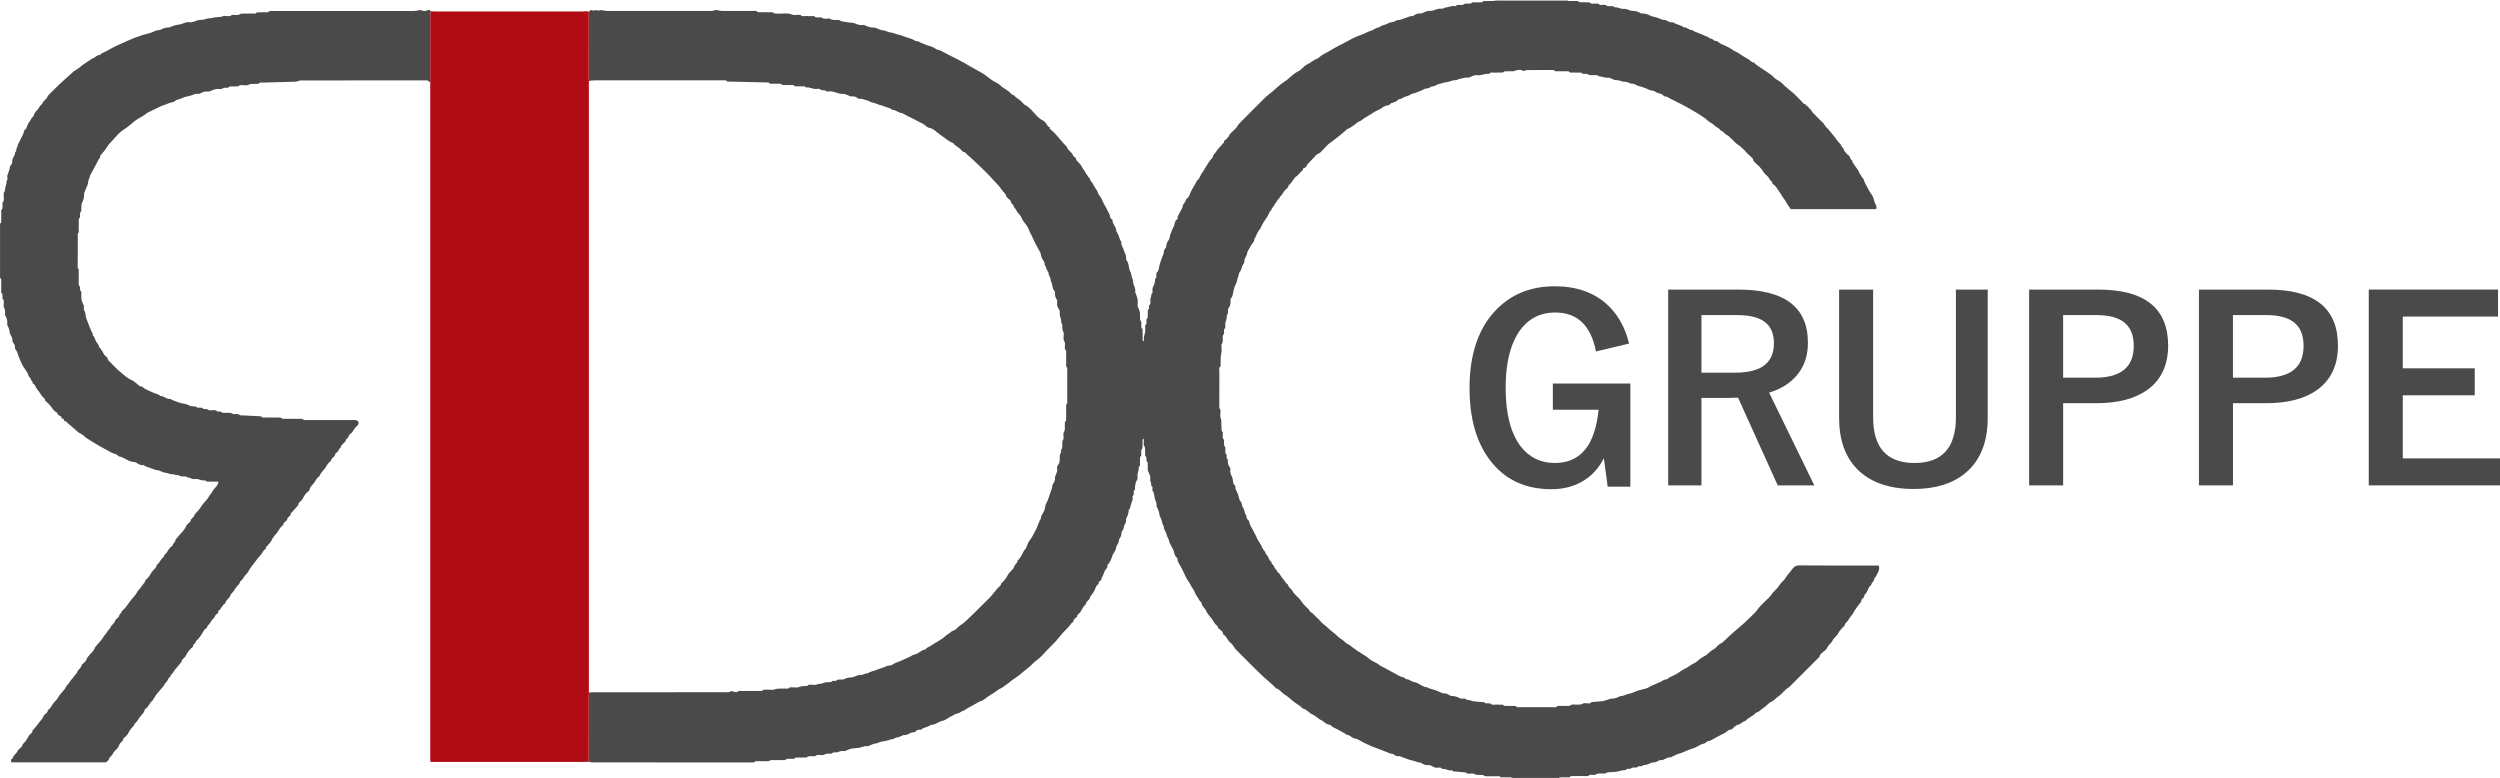 <svg xmlns="http://www.w3.org/2000/svg" viewBox="0 0 1862.31 579.6"><defs><style>      .cls-1 {        fill: #4a4a4a;      }      .cls-2 {        fill: #c2c2c2;      }      .cls-3 {        fill: #b10b15;      }    </style></defs><g id="Ebene_1_xA0_Bild"><g><path class="cls-1" d="M1117.65,579c-.14-.94-.87-.75-1.48-.75-2.72,0-5.44.02-8.16-.01-.99-.01-2.05.3-2.86-.73-.21-.27-.89-.17-1.36-.22-1.91-.19-3.86.41-5.73-.84-.78-.52-2.18-.09-3.3-.13-.92-.03-1.93.26-2.63-.71-.11-.15-.42-.2-.65-.22-2.35-.23-4.7-.44-7.05-.66-.9-.08-1.95.32-2.56-.77-.06-.1-.3-.18-.43-.15-2.26.56-4.16-1.11-6.35-1.01-.31.01-.79.04-.91-.13-.8-1.15-2.01-.95-3.03-.77-1.77.3-3.24-.48-4.55-1.27-.82-.49-1.53-.77-2.37-.68-2.03.23-3.78-.38-5.4-1.54-.25-.18-.57-.38-.84-.37-2.24.11-4.1-1.3-6.15-1.58-2.2-.3-4-1.38-5.98-1.95-1.55-.45-3.01-1.55-4.87-1.23-.75.13-1.82-.49-2.46-1.08-.75-.69-1.53-.64-2.38-.79-.87-.15-1.69-.6-2.53-.92-2.84-1.1-5.65-2.26-8.51-3.28-4.32-1.54-8.43-3.5-12.43-5.76-1.04-.59-2.21-1.22-3.63-1.36-1.24-.12-2.37-1.31-3.57-2-.38-.22-.83-.56-1.21-.52-.91.08-1.37-.54-2.02-.94-1.71-1.05-3.55-1.91-5.27-2.95-1.88-1.14-4.15-1.63-5.67-3.37-.15-.17-.37-.37-.56-.38-2.42-.11-3.98-1.75-5.74-3.09-.53-.4-1.27-.5-1.82-.87-1.94-1.3-3.69-3-5.79-3.92-2.48-1.08-3.96-3.62-6.69-4.19-.15-.03-.36-.05-.44-.15-1.91-2.41-4.85-3.47-7.08-5.44-2.06-1.82-4.21-3.65-6.47-5.04-2.16-1.33-3.45-3.76-6.05-4.45-.56-.15-.9-1.04-1.42-1.5-2.64-2.35-5.34-4.64-7.96-7.02-1.95-1.77-3.85-3.61-5.71-5.46-4.98-4.94-9.94-9.89-14.87-14.88-1.49-1.5-2.12-3.7-3.93-4.98-2.07-1.46-2.67-4.14-4.66-5.7-.53-.42-1.3-.73-1.24-1.96.04-.78-1.42-1.67-2.28-2.43-.64-.57-1.46-.91-1.4-2.01.02-.28-.41-.66-.72-.86-1.77-1.16-2.49-3.2-3.63-4.79-1.53-2.11-3.53-4.03-4.53-6.39-.89-2.11-3.26-3.32-3.27-5.84,0-.06-.06-.15-.12-.19-1.66-1.13-2.12-3.13-3.34-4.61-1.16-1.4-1.53-3.43-2.55-4.99-.62-.94-1.37-1.75-1.83-2.84-1.01-2.36-2.87-4.24-3.92-6.6-1.04-2.34-2.14-4.66-3.31-6.94-.81-1.58-1.8-3.08-2.63-4.65-.2-.39-.05-.94-.15-1.4-.09-.42-.16-.99-.46-1.21-1.49-1.13-1.83-2.69-2.19-4.42-.29-1.42-1.25-2.7-1.89-4.05-.63-1.35-1.55-2.67-1.76-4.09-.26-1.75-1.6-3.07-1.79-4.54-.31-2.34-2.47-3.94-2.13-6.39-1.59-1.93-1.25-4.58-2.59-6.67-.77-1.2-.69-2.92-1.16-4.36-.41-1.26-1.05-2.44-1.59-3.65-.06-.14-.24-.3-.21-.41.52-2.04-.71-3.8-1.19-5.59-.49-1.84-.24-3.97-1.61-5.6-.25-.3-.11-.92-.15-1.39-.07-.8.47-1.8-.72-2.26-.1-.04-.21-.27-.19-.39.29-1.78-1.06-3.29-.72-5.13.36-1.97-.9-3.61-1.52-5.38-.17-.5-.33-1.03-.35-1.55-.05-1.2,0-2.4-.03-3.6-.02-.83.26-1.72-.68-2.37-.27-.19-.23-.88-.27-1.34-.08-.91.23-1.88-.76-2.59-.26-.19-.16-.89-.21-1.36-.25-2.21.59-4.52-.88-6.64-.41-.6-.07-1.72-.09-2.59-.02-.76-.05-1.51-.08-2.26-.18-.02-.35-.03-.53-.05-.11.37-.31.73-.32,1.1-.04,1.28.02,2.56-.03,3.84-.04,1.06.19,2.08-.73,3.09-.5.54-.14,1.84-.23,2.78-.09.89.4,1.91-.71,2.6-.26.16-.22.89-.23,1.35-.03,1.28.02,2.56-.02,3.84-.02.75.29,1.62-.64,2.13-.16.09-.29.42-.27.62.22,2.43-1.36,4.61-.88,7.1.17.91.05,1.8-.72,2.79-.83,1.07-.85,2.8-1.14,4.26-.21,1.1.43,2.39-.88,3.24-.2.13-.07.76-.09,1.15-.06.91.28,1.93-.75,2.57-.15.09-.23.46-.18.65.54,2.04-.45,3.89-1.13,5.58-.54,1.36-.31,3.07-1.6,4.15-.18.15-.15.6-.17.91-.08,2.01-.82,3.79-1.75,5.53-.21.39-.17.93-.17,1.4,0,1.49-.53,2.77-1.38,3.95-.13.17-.29.41-.26.59.26,1.73-.9,2.9-1.63,4.24-.14.26-.27.61-.23.89.26,1.75-.8,3.02-1.52,4.42-.07.13-.31.25-.3.35.31,2.48-1.93,4.08-2.2,6.46-.18,1.58-1.45,3.04-2.23,4.55-.13.25-.33.5-.38.77-.29,1.55-1.87,5.25-3.09,6.29-1.01.86-.39,1.98-.86,2.83-.47.85-1.3,1.5-1.74,2.36-.58,1.13-.86,2.41-1.41,3.55-.47.97-1.08,1.86-1.27,2.96-.06.33-.34.7-.62.89-.73.49-1.52.89-1.26,2,.03.12-.07.35-.17.41-2.3,1.32-2.19,4.09-3.61,5.93-.23.3-.37.66-.59.96-.73,1.05-1.93,2.02-2.1,3.14-.17,1.14-.87,1.61-1.44,2.25-.66.74-1.57,1.26-1.54,2.43,0,.14-.1.32-.21.41-1.79,1.48-2.78,3.5-3.81,5.51-.37.72-1.15,1.24-1.77,1.82-.39.36-.94.57-.66,1.32.07.19-.3.62-.55.86-.98.92-2.35,1.46-2.36,3.22,0,.51-1.22.92-1.63,1.54-2.42,3.63-6.03,6.25-8.55,9.69-2.97,4.05-6.78,7.2-10.09,10.86-2.13,2.36-4.3,4.78-6.84,6.63-2.66,1.94-4.72,4.48-7.31,6.42-2.98,2.24-5.64,4.92-8.77,6.88-2.55,1.6-4.68,3.69-7.17,5.31-1.43.93-2.64,2.18-4.3,2.81-1.14.43-2.07,1.37-3.07,2.04-.99.66-2.01,1.31-3.02,1.95-2.02,1.28-4.04,2.54-5.89,4.09-1.01.85-2.52,1.09-3.73,1.73-2.08,1.09-4.11,2.28-6.16,3.43-.91.51-1.83,1.01-2.74,1.52-.52.29-1.04.57-1.53.9-.25.17-.42.62-.65.64-1.8.11-2.96,1.76-4.53,2.03-2.14.37-3.73,1.67-5.57,2.52-2.1.96-3.98,2.76-6.14,3.12-2.94.49-5.02,3.02-8.11,2.86-.51-.03-1.04.59-1.58.88-1.93,1.02-4.26,1.15-5.95,2.7-.15.14-.46.2-.67.17-1.6-.19-2.93.17-3.92,1.56-.18.25-.72.39-1.07.35-1.23-.13-2.19.33-3.25.92-1.24.69-2.57,1.29-4.16,1.1-.91-.11-1.58,1.27-2.73.91-1.03,1.26-2.76.48-4.04,1.53-1.01.83-2.77.67-4.1,1.21-2.63,1.07-5.61.85-8.09,2.07-1.15.56-2.19.53-3.28.82-1.35.36-2.61,1.03-3.91,1.56-.22.09-.46.3-.64.26-2.33-.54-4.35.81-6.54,1.13-1.8.26-3.59.31-5.37.58-1.39.21-2.71.9-4.06,1.4-.28.1-.53.4-.81.41-1.12.06-2.26-.08-3.35.09-.94.14-1.82.75-2.76.89-1.37.2-2.83-.28-4.04.9-.3.29-1.08.06-1.63.1-1.28.1-2.5-.13-3.79.76-.89.6-2.48.14-3.76.21-.91.05-1.83-.24-2.64.67-.35.39-1.35.21-2.05.29-1.59.18-3.33-.53-4.75.85-.26.25-.92.1-1.4.11-1.68,0-3.36-.02-5.04.01-.92.01-1.87-.23-2.62.71-.25.31-1.04.18-1.59.24-1.82.21-3.78-.58-5.42.9-.27.24-.93.06-1.41.06-2.16,0-4.32-.03-6.48.01-1.39.03-2.84-.34-4.13.69-.35.28-1.09.1-1.64.1-2.24,0-4.48-.01-6.72.01-.84,0-1.74-.24-2.39.68-.17.23-.72.23-1.11.26-.56.04-1.12.01-1.68.01-39.26,0-78.52,0-117.78-.02-.98,0-1.95-.3-2.93-.46,0-16.1,0-32.19.02-48.29,0-1.11.07-2.22.11-3.33,1.03-.07,2.06-.19,3.09-.19,33.1-.01,66.2,0,99.3-.03,1.12,0,2.34.41,3.3-.77.2-.25,1.24.2,1.9.31.9.15,2.22.73,2.64.34,1.35-1.24,2.84-.79,4.26-.81,4.32-.06,8.63-.02,12.95-.03.55,0,1.35.16,1.62-.14,1.19-1.28,2.67-.73,4.04-.8,1.75-.09,3.7.4,5.22-.2,1.51-.6,2.9-.54,4.36-.6,1.6-.07,3.2,0,4.8-.02.47,0,1.17.06,1.37-.2.79-1.06,1.86-.72,2.85-.74,1.52-.04,3.22.42,4.52-.11,2.06-.85,4.09-.82,6.18-.89.15,0,.38-.04.44-.14.76-1.24,1.99-.71,3.04-.78,1.35-.08,2.97.41,4.01-.17,1.44-.81,3.01-.33,4.21-.91,1.98-.95,3.94-.77,5.94-.88.23-.01.59-.06.66-.2.54-1.07,1.51-.65,2.34-.73.4-.04,1,.13,1.17-.08,1.19-1.43,2.77-.72,4.18-.89.55-.07,1.2.05,1.63-.21,1.71-1.05,3.59-1.29,5.52-1.39.86-.04,1.6-.2,2.44-.63,1.39-.71,3.07-1.27,4.6-1.2,1.91.09,3.28-1.48,5.13-1.19,1.95-1.56,4.51-1.57,6.7-2.61,1.83-.87,3.97-1.27,5.91-2.07.98-.4,1.81-1.07,3.01-1.06,1.03,0,2.22-.31,3.05-.89,2.44-1.73,5.44-2.14,7.98-3.61,1.4-.81,3-1.27,4.47-1.96,1.22-.57,2.32-1.62,3.58-1.81,3.17-.48,5.08-3.56,8.31-3.77.62-1.3,1.97-1.6,3.06-2.26,1.81-1.09,3.61-2.21,5.41-3.32,1.48-.91,3.02-1.75,4.43-2.77,1.54-1.11,2.82-2.63,4.47-3.49,1.13-.59,1.94-1.8,2.93-2.04,2.71-.65,3.88-3.17,6.09-4.44,2.25-1.3,4.13-3.38,6.09-5.18,5.09-4.66,9.77-9.76,14.77-14.52,2.98-2.84,5.02-6.47,8.14-9.16.33-.29.76-.74.75-1.1-.02-.89.62-1.15,1.1-1.66,1.04-1.09,2.12-2.09,2.95-3.47.82-1.37,1.45-2.97,2.7-4.18,1.28-1.23,2.76-2.63,3.22-4.22.5-1.74,2.52-2.43,2.43-4.33,1.74-1.59,2.9-3.58,3.94-5.67.53-1.06.92-2.24,2-2.96.22-.14.27-.54.4-.82,1-2.11,1.64-4.54,3.12-6.23,1.46-1.66,2.11-3.66,3.21-5.42,1.7-2.72,2.63-5.93,3.92-8.92.24-.55.86-1.03.87-1.55.03-1.79.98-3.13,1.87-4.55.43-.68.76-1.45.98-2.23.4-1.44.35-3.11,1.07-4.33,1.37-2.32,2.05-4.8,2.85-7.31.68-2.15,1.85-4.13,1.83-6.48,0-.14.1-.3.2-.42,1.21-1.56,1.92-3.26,1.72-5.3-.05-.48.3-.99.45-1.49.44-1.44,1.41-2.7,1.15-4.39-.19-1.27-.23-2.55.94-3.68.65-.63.76-1.91.91-2.92.28-1.88-.49-3.88.9-5.67.4-.51-.2-1.85.21-2.29,1.36-1.47.62-3.16.83-4.73.1-.77-.06-1.78.37-2.27.7-.8.56-1.61.59-2.45.04-1.2-.44-2.71.13-3.53,1.33-1.95.6-3.97.83-5.93.08-.63-.18-1.58.15-1.85,1.24-1.03.77-2.34.8-3.54.06-2.64,0-5.28.03-7.91,0-.62-.05-1.48.31-1.81.69-.63.48-1.28.48-1.97,0-7.99.01-15.99.01-23.98,0-.39.15-.99-.05-1.15-1.17-.93-.73-2.19-.75-3.32-.05-2.72,0-5.44-.03-8.15,0-.55.08-1.34-.23-1.59-1.1-.89-.62-2.04-.71-3.08-.1-1.11.31-2.56-.26-3.25-.85-1.05-.65-2.05-.7-3.1-.07-1.44.43-3.17-.21-4.24-.89-1.48-.63-2.86-.76-4.31-.04-.48.15-1.16-.1-1.4-1.2-1.17-.4-2.8-.95-3.95-.97-2.03-.87-4.06-.88-6.15,0-.25-.29-.5-.45-.74-1.01-1.5-1.71-3.07-1.48-4.96.09-.76.2-1.71-.16-2.3-.98-1.63-1.57-3.28-1.43-5.19.03-.43-.04-1.02-.31-1.31-1.82-1.97-1.4-4.72-2.5-6.96-.62-1.26-.38-3.09-1.22-4.06-.89-1.03-.45-2.11-.92-3.05-.57-1.13-1.5-2.2-1.66-3.38-.17-1.29-1.63-2.15-1.05-3.62.06-.16-.32-.47-.45-.73-.76-1.47-1.95-2.89-2.15-4.44-.3-2.24-1.44-4.05-2.47-5.8-2.29-3.84-3.85-8.01-5.94-11.94-.84-1.59-1.31-3.41-2.34-4.85-1.29-1.8-2.87-3.38-3.73-5.48-.3-.72-.68-1.44-1.14-2.06-.95-1.29-2.29-2.38-2.89-3.8-.54-1.28-1.83-2.14-2.06-3.22-.3-1.45-1.89-1.91-1.95-3-.09-1.64-1.59-1.8-2.22-2.81-.32-.51-1.17-.83-1.26-1.33-.39-2.38-2.55-3.53-3.69-5.4-1.51-2.47-3.9-4.43-5.84-6.71-3.63-4.26-7.79-8.08-11.81-11.99-2.72-2.64-5.58-5.13-8.38-7.68-.52-.48-1.02-1.27-1.6-1.34-1.26-.17-1.87-.99-2.57-1.81-1.6-1.88-4.15-2.65-5.58-4.73-.08-.12-.24-.21-.39-.25-2.6-.82-4.57-2.73-6.73-4.2-1.7-1.17-3.47-2.43-5.1-3.78-1.53-1.27-3.2-2.81-5.46-3.19-.98-.16-2.07-.7-2.76-1.41-1.53-1.58-3.58-2.24-5.39-3.27-2.88-1.65-5.92-3-8.89-4.48-1.41-.7-2.77-1.84-4.24-2.02-2.37-.29-4.02-2.39-6.47-2.22-1.69-1.7-4.14-1.7-6.17-2.67-1.63-.78-3.57-.92-5.2-1.7-1.19-.57-2.41-.83-3.64-1.16-.64-.17-1.26-.44-1.87-.7-.69-.29-1.33-.81-2.03-.91-1.89-.26-3.59-1.55-5.63-1.04-.24.06-.58-.18-.83-.34-1.49-.96-3-1.8-4.89-1.56-.46.06-1.01.03-1.4-.17-2.06-1.06-4.16-1.9-6.55-1.75-.85.06-1.65-.35-2.43-.53-2.14-.5-4.19-1.67-6.54-1.25-.74.13-1.87.17-2.26-.26-.69-.75-1.39-.61-2.16-.66-.48-.03-1.18.15-1.39-.1-1.15-1.33-2.66-.9-3.99-.81-2.46.16-4.59-1.56-7.07-1.07-.12.02-.33-.1-.4-.21-.6-.95-1.55-.65-2.39-.67-1.52-.03-3.04,0-4.56-.02-.47,0-1.16.06-1.37-.2-.8-1.04-1.86-.72-2.85-.74-1.68-.04-3.36,0-5.04-.02-.48,0-1.17.11-1.39-.15-1.02-1.2-2.35-.74-3.56-.79-1.44-.06-2.88,0-4.32-.03-.54-.01-1.3.03-1.58-.29-.64-.74-1.39-.64-2.17-.66-9.3-.21-18.61-.42-27.91-.64-.48-.01-1.16.12-1.39-.14-1.1-1.23-2.51-.8-3.8-.8-31.66-.02-63.32-.02-94.99,0-1.41,0-2.81.29-4.22.44-.05-.71-.14-1.43-.14-2.14,0-12.91,0-25.82.02-38.73,0-3.58.02-7.17.03-10.75.9-.77,1.73-1.77,3.07-.75.11.08.34.12.44.06,1.69-1.07,3.59.57,5.31-.41.29-.16.78,0,1.17.06,1.15.17,2.3.52,3.45.52,25.43.03,50.85.03,76.28.01,1.32,0,2.64.17,3.96-.5.68-.34,1.71-.05,2.57.04.92.1,1.84.44,2.76.45,8,.04,15.99.02,23.99.02.64,0,1.55-.21,1.86.12,1.27,1.34,2.82.76,4.25.81,2.24.09,4.48,0,6.72.04.53,0,1.32,0,1.55.32.62.84,1.41.55,2.16.63,4.02.44,8.13-.86,12.13.87,1.28.55,3,.08,4.52.1.55,0,1.38-.14,1.61.16.94,1.2,2.18.74,3.3.78,1.84.06,3.68.01,5.52.02.47,0,1.18-.13,1.39.13,1.07,1.32,2.49.68,3.77.82.63.07,1.56-.17,1.85.16,1.05,1.19,2.35.7,3.56.79.88.06,2.03-.32,2.59.1,1.81,1.38,3.81.66,5.71.87.47.05,1.06-.03,1.38.22,1.63,1.24,3.65.96,5.46,1.45,1.9.51,3.94-.02,5.96.93,1.87.88,4.05,1.52,6.29,1.11.35-.06.78.1,1.12.27,1.86.91,3.72,1.71,5.87,1.64,3.22-.12,5.77,2.66,9.09,2.19.12-.02.29.5.44.51,1.27.04,2.39.94,3.48,1,2.09.11,3.83,1.12,5.78,1.54,2.12.45,4.12,1.27,6.16,2.01,1.81.66,3.76.98,5.47,1.96.58.33,1.2.93,1.76.89,1.62-.11,2.73.96,4.09,1.43,1.32.45,2.59,1.08,3.9,1.56,1.14.42,2.34.68,3.47,1.14,1.1.45,2.3.88,3.17,1.64,1.04.91,2.35.67,3.42,1.22,2.26,1.14,4.48,2.36,6.74,3.52,2.15,1.11,4.32,2.17,6.47,3.27,1.47.75,2.94,1.5,4.37,2.3,1.56.87,3.07,1.82,4.61,2.71,1.23.71,2.47,1.4,3.7,2.09,2.23,1.25,4.51,2.43,6.67,3.78,1.42.89,2.66,2.06,4.02,3.05,1.17.85,2.31,1.8,3.6,2.39,2.04.94,3.84,2.13,5.41,3.71.32.32.71.57,1.09.82,1.31.86,2.68,1.63,3.93,2.57,1.47,1.11,2.46,2.86,4.45,3.26,1.42,2.12,3.98,2.89,5.62,4.76,1.13,1.29,2.22,2.61,3.96,3.17.4.13.66.64,1.02.92,3.92,3.11,6.43,7.77,11.13,10.07.99.49,1.73,1.59,2.45,2.51.65.84.72,2.22,2.23,2.16.04,0,.16.29.12.42-.26.91.44,1.29.97,1.72,4.47,3.62,7.53,8.56,11.65,12.52.06.05.19.07.2.13.34,2.13,2.23,3.09,3.44,4.56.19.23.52.43.55.68.2,1.4,1.31,2.04,2.23,2.86.22.2.66.46.62.58-.39,1.41.86,1.78,1.5,2.56,1.02,1.22,2.23,2.4,2.86,3.81.46,1.04,1.1,1.78,1.74,2.64.65.88,1,1.94,1.78,2.86.73.86,1,2.16,2.17,2.75.06.03.1.13.11.2.07,1.82,1.82,2.67,2.43,4.25.66,1.72,1.98,3.17,2.91,4.8.7,1.23.95,2.84,1.9,3.78,1.57,1.58,1.9,3.69,2.95,5.46,1.29,2.18,2.39,4.46,3.56,6.72.45.88,1.2,1.79,1.18,2.67-.05,1.63.94,2.39,2.04,3.24-.39,1.25.38,2.13.82,3.18.71,1.7,2.17,3.17,1.92,5.23,1.61,1.98,2.01,4.51,3.01,6.76.18.4.75.75.72,1.09-.1,1.43.19,2.71.94,3.93.65,1.06.87,2.32,1.32,3.44.61,1.52,1.43,2.9,1.32,4.62-.05.84,0,1.58.71,2.37.69.78.89,2.05,1.18,3.13.44,1.61.38,3.5,1.25,4.8,1.05,1.56.58,3.36,1.5,4.96.7,1.22.34,3.04.98,4.63.69,1.7,1.64,3.56,1.11,5.61-.07.27.32.64.44.99.5,1.47,1.14,2.91,1.4,4.42.24,1.4.04,2.87.05,4.31,0,.46-.03.97.15,1.36.95,2.01,1.86,4,1.63,6.32-.08.79-.02,1.6,0,2.4,0,.39-.08.96.14,1.15,1.2,1.1.71,2.5.82,3.8.06.71-.14,1.75.24,2.06.97.78.68,1.72.7,2.62.04,1.92,0,3.84.03,5.76,0,.41.15.81.23,1.21.24.02.49.04.73.07-.35-2.37.29-4.52.94-6.68.07-.22,0-.48,0-.72,0-1.12-.02-2.24.01-3.36.02-.46,0-1.15.28-1.34.97-.64.58-1.56.66-2.37.06-.63-.19-1.56.14-1.85,1.19-1.04.71-2.33.82-3.54.13-1.44-.44-2.99.86-4.23.25-.24.07-.92.1-1.4.02-.4-.1-.98.11-1.16,1.31-1.14.9-2.64.8-3.98-.11-1.57,1.15-2.83.75-4.4,1.56-.89.71-2.38.9-3.61.06-.39-.02-.85.15-1.17,1.04-1.86,1.8-3.8,1.78-5.97,0-.23,0-.59.14-.68,1.15-.69.74-1.81.8-2.79.06-.84-.1-1.62.74-2.34.62-.54.95-1.56,1.13-2.42.25-1.26.35-2.47.84-3.75.74-1.94,1.21-4.07,2.13-5.92.6-1.2.71-2.28.8-3.49.03-.42.32-.83.54-1.21.41-.69,1.24-1.36,1.22-2.02-.06-2,.75-3.44,1.9-5.01.79-1.07.59-2.82,1.16-4.12.82-1.86,1.38-3.91,2.37-5.55,1.15-1.9.53-4.7,2.98-5.87.07-.04.08-.31.05-.45-.37-1.57.87-2.58,1.36-3.84.77-2.02,2.47-3.65,2.52-6,0-.29.46-.56.66-.87.45-.69.89-1.39,1.3-2.11.41-.71.59-1.74,1.19-2.11,1.41-.85,1.76-2.38,2.24-3.57,1.38-3.46,3.68-6.39,5.21-9.74,2.1-1.34,2.32-3.94,3.84-5.77,1.17-1.4,1.88-3.32,3.05-4.92,1.37-1.87,2.32-4.05,4.04-5.7.28-.27.77-.56.76-.84-.02-1.82,1.61-2.72,2.4-4.02,1.52-2.5,3.75-4.58,5.69-6.83.15-.17.45-.41.41-.5-.53-1.16.65-1.23,1.09-1.74.82-.95,2-1.74,2.41-2.83.33-.86.72-1.43,1.36-2,1.16-1.03,2.18-2.21,3.36-3.21,1.25-1.06,1.71-2.68,2.81-3.79,6.41-6.53,12.85-13.04,19.36-19.47,1.76-1.73,3.86-3.11,5.7-4.76,3.02-2.71,5.98-5.43,9.47-7.65,2-1.27,3.72-3.2,5.69-4.7.85-.65,1.63-1.3,2.58-1.85,1.14-.65,2.41-1.16,3.43-2.17,1.57-1.55,3.27-3.21,5.24-4.06,2.11-.92,3.63-2.65,5.76-3.45.98-.37,1.97-.91,2.73-1.62,2.49-2.35,5.76-3.39,8.57-5.21,2.94-1.9,6.17-3.41,9.29-5.07,4.43-2.36,8.75-4.91,13.56-6.45,2.31-.74,4.26-2.22,6.72-2.81,2.21-.53,3.96-2.58,6.47-2.68,1.72-1.79,4.3-1.64,6.31-2.79.72-.41,1.55-.9,2.32-.89,1.5.03,2.66-.73,3.94-1.24.41-.16.84-.6,1.19-.54,1.82.35,3.27-.84,4.87-1.24,2-.5,3.83-1.71,6.02-1.7.3,0,.66-.09.89-.27,1.56-1.27,3.3-1.83,5.31-1.64.38.04.83-.01,1.15-.19,1.95-1.07,3.95-1.92,6.25-1.72.39.03.8-.01,1.17-.12,2.36-.69,4.61-1.81,7.2-1.5.47.06,1-.31,1.5-.48.43-.15.85-.39,1.29-.42,2.37-.2,4.59-1.53,7.07-1,.2.04.55-.05.66-.2.75-1.08,1.86-.67,2.85-.73.8-.05,1.86.29,2.35-.11,1.48-1.2,3.13-.74,4.72-.86.46-.04,1.13.02,1.35-.26.75-.95,1.73-.66,2.64-.69,1.44-.04,2.88,0,4.32-.02.47,0,1.16.05,1.36-.21.8-1.04,1.87-.71,2.85-.73,1.76-.04,3.52.03,5.28-.03.76-.03,1.52-.26,2.27-.39,17.44,0,34.88,0,52.32,0,.6.14,1.19.37,1.79.39,1.76.05,3.52.02,5.28.02.48,0,1.13-.17,1.41.08,1.73,1.55,3.79.62,5.69.88,1.35.18,2.75-.39,4.04.8.53.49,1.84.09,2.8.17,1.2.1,2.51-.43,3.54.81.28.33,1.22.09,1.86.14,1.29.11,2.71-.44,3.8.82.19.22.76.09,1.15.14,1.58.17,3.35-.56,4.67.92,2.39-.35,4.41,1.4,6.89,1.1,1.4-.17,2.93.68,4.39,1.09.37.1.73.4,1.09.38,2.53-.16,4.82.48,6.94,1.84.18.12.47.12.7.1,2.44-.16,4.57.7,6.71,1.78,1.25.63,2.77.69,4.12,1.13,1.41.46,2.78,1.07,4.17,1.61.29.11.6.31.87.26,1.32-.21,2.4.32,3.5.96,1.08.63,2.25.94,3.57.89.67-.02,1.38.53,2.03.9,1.96,1.09,4.43,1.06,6.12,2.76,2.48-.34,3.98,2.31,6.45,2.11.42-.03.86.63,1.35.85,2.68,1.22,5.5,2.07,8.17,3.37,1.2.58,2.56.75,3.52,1.87.2.23.76.11,1.12.25.55.21,1.09.47,1.58.79.38.25.72.94,1.02.9,2.33-.29,3.42,1.9,5.3,2.54,1.78.6,3.45,1.55,5.15,2.38.74.36,1.54.7,2.15,1.23,1.86,1.61,4.37,2.21,6.2,3.65,1.97,1.54,4.21,2.54,6.28,3.82,1.38.85,2.36,2.49,4.23,2.55.16,0,.29.34.45.51,1.78,1.8,4.06,2.89,6.06,4.36,2.87,2.12,6.15,3.7,8.58,6.43.68.77,1.71,1.23,2.58,1.82.82.56,1.66,1.1,2.48,1.67.25.17.49.37.7.59,2.54,2.73,5.56,4.9,8.36,7.32,2.07,1.78,3.83,3.91,5.82,5.78.99.93,1.62,2.4,3.26,2.5.13,1.54,2.4,1.24,2.45,2.85,0,.08.01.23.03.23,1.42.16,1.7,1.35,2.32,2.34.65,1.04,1.68,1.86,2.56,2.75,1.81,1.84,3.52,3.81,5.5,5.45,1.12.94,1.4,2.36,2.37,3.24,2.24,2.02,3.9,4.51,5.86,6.75,1.73,1.98,2.86,4.46,5.03,6.07.28,1.73,2.03,2.55,2.53,4.25.34,1.16,1.38,2.14,2.2,3.11.7.82,1.92,1.39,2.22,2.29.36,1.09.71,1.93,1.65,2.64.39.3.29,1.18.61,1.66,1.3,1.94,2.7,3.82,4.01,5.75.37.55.54,1.23.87,1.83.5.92,1.02,1.84,1.6,2.72.49.74,1.31,1.35,1.55,2.14.48,1.56,1.14,3.01,1.94,4.41,1.07,1.89,1.92,3.89,3.24,5.68,1.15,1.57,2.17,3.36,2.55,5.4.17.92.56,1.82.98,2.67.95,1.91.98,1.89.65,3.96h-63.66c-.65-.9-1.34-1.79-1.94-2.73-.83-1.3-1.6-2.64-2.4-3.96-.11-.19-.23-.39-.37-.55-1.43-1.64-2.27-3.71-3.56-5.37-1.57-2.03-2.59-4.59-4.94-5.99-.13-.08-.4-.16-.4-.21.2-1.85-1.73-2.39-2.28-3.66-.99-2.31-3.4-3.32-4.52-5.34-1.78-3.19-4.56-5.36-7.15-7.75-.47-2.77-2.93-3.99-4.6-5.81-1.63-1.77-3.28-3.55-5.11-5.11-1.56-1.33-3.46-2.23-4.8-3.87-.59-.73-1.34-1.33-2.03-1.97-1.18-1.11-2.15-2.35-3.78-3.05-1.31-.56-1.94-2.25-3.57-2.8-.94-.32-1.49-1.7-2.44-2.13-2.31-1.05-3.77-3.2-6.05-4.31-1.52-.74-2.67-2.19-4.08-3.19-1.98-1.39-4.01-2.71-6.08-3.96-2.66-1.61-5.36-3.16-8.08-4.68-1.73-.97-3.51-1.85-5.27-2.74-2.2-1.12-4.41-2.22-6.62-3.3-1.21-.59-2.25-1.6-3.74-1.52-.23.01-.58-.02-.67-.16-1.45-2.36-4.48-1.69-6.4-3.34-.97-.84-2.73-.73-4.1-1.15-.64-.19-1.18-.68-1.82-.9-2.06-.7-4.01-1.69-6.21-2.07-1.27-.22-2.42-1.12-3.66-1.66-.35-.15-.78-.13-1.18-.14-.93-.04-1.74-.09-2.65-.69-.96-.64-2.37-.75-3.6-.79-2.04-.07-3.75-1.37-5.92-1.19-1.27.11-2.63-.85-3.95-1.35-.28-.11-.55-.45-.78-.42-2.46.32-4.74-.55-7.08-1-.31-.06-.76.09-.93-.08-1.46-1.45-3.29-.72-4.96-.87-1.22-.11-2.52.31-3.55-.82-.23-.26-.92-.1-1.39-.15-1.13-.1-2.37.38-3.29-.81-.2-.25-.91-.14-1.38-.14-1.76-.01-3.52.03-5.28-.02-.9-.03-1.89.34-2.6-.72-.2-.3-1.04-.21-1.59-.22-2.16-.02-4.32.02-6.48-.02-1.06-.02-2.21.36-3.08-.75-.2-.26-.9-.19-1.37-.19-6.16-.01-12.32-.04-18.47.03-.86,0-1.71.46-2.74.76-2.01-1.21-4.27-1.22-6.61-.17-.48.22-1.06.31-1.59.32-1.52.04-3.04-.01-4.56.02-.84.02-1.72-.23-2.41.67-.24.31-1.03.26-1.57.27-1.92.03-3.84-.02-5.76.02-1.06.02-2.26-.39-3.05.78-.07.1-.3.14-.44.13-3.14-.29-6.02,1.55-9.22,1.02-1.79-.29-3.25,1.04-4.92,1.44-.28.07-.55.43-.79.4-2.45-.34-4.73.53-7.05,1.01-.57.12-1.11.41-1.66.62-.28.11-.58.33-.85.3-2.51-.32-4.64,1.26-6.95,1.44-1.84.15-3.41.95-5.16,1.22-1.35.21-2.6,1.06-3.89,1.64-1.03.46-2.18.11-3.27,1.01-1,.83-2.74.73-4.13,1.14-.57.17-1.03.68-1.59.89-2.61.93-5.06,2.32-7.84,2.81-.57.1-1.06.58-1.59.9-1.94,1.15-4.46,1.03-6.13,2.79-2.27-.51-3.11,2.14-5.09,2.31-.47.04-.92.65-1.37.63-.91-.05-1.49.34-1.96,1-.95,1.34-2.71.63-3.84,1.55-.28.22-.85.11-1.09.34-2.32,2.22-5.56,2.88-8.03,4.67-2,1.45-4.18,2.51-6.23,3.81-1.38.88-2.48,2.21-4.17,2.7-1.14.33-1.9,1.45-2.91,2.12-1.82,1.22-3.49,2.64-5.62,3.34-.07.02-.13.08-.19.13-1.74,1.5-3.41,3.12-5.25,4.49-2.56,1.9-4.92,4.04-7.58,5.83-1.96,1.32-3.42,3.36-5.14,5.03-1.27,1.23-2.3,2.76-4.2,3.21-.39.09-.7.59-1.02.92-1.7,1.75-3.43,3.48-5.06,5.29-.71.79-1.79,1.36-1.83,2.66,0,.21-.61.39-.63.62-.14,1.23-2.02.16-2.12,1.77-.05.83-1.25,1.59-1.96,2.36-.68.75-1.35,1.5-2.08,2.2-.73.7-1.69,1.22-2.26,2.02-1.42,1.99-2.74,4.05-4.6,5.67.08,1.5-1.2,2.04-2.06,2.84-1.75,1.63-2.36,4.14-4.39,5.54-.04,1.42-1.66,1.88-1.97,2.84-.39,1.22-1.45,1.82-1.83,2.79-.47,1.22-1.49,2-1.95,3.02-.5,1.12-1.07,1.99-1.96,2.76-.2.17-.13.61-.26.89-1,2.2-2.43,4.12-3.78,6.1-1.01,1.48-1.73,3.15-2.57,4.74-.07.13.02.39-.06.46-2.14,1.86-2.72,4.62-4,6.97-.1.18-.53.29-.52.41.25,2.59-2.01,3.94-2.93,5.95-.8,1.75-2.28,3.36-2.52,5.16-.31,2.3-2.33,3.93-2.03,6.38.07.58-.55,1.29-.95,1.88-1.16,1.73-1.07,3.95-2.49,5.67-.71.85-.71,2.4-1.23,3.6-.56,1.3-.64,2.8-1.11,4.15-.44,1.26-1.25,2.4-1.66,3.66-.46,1.43-.61,2.95-.99,4.41-.3,1.15-.45,2.55-1.2,3.3-.79.79-.76,1.51-.68,2.32.2,2.1-.24,3.98-1.6,5.63-.22.27-.29.7-.32,1.07-.13,1.44.44,3.03-.94,4.19.56,2.33-1.11,4.31-1.02,6.59.04,1.19.43,2.5-.79,3.54-.33.28-.09,1.22-.14,1.86-.08.9.29,1.88-.74,2.6-.3.21-.15,1.05-.21,1.59-.2,1.74.59,3.62-.88,5.19-.25.26-.08.93-.08,1.41,0,1.6.3,3.27-.07,4.78-.77,3.21-.5,6.42-.58,9.63,0,.24.07.61-.06.7-1.54,1.12-.86,2.74-.87,4.14-.06,8.08-.03,16.15-.03,24.23,0,.95,0,1.9,0,2.68.34.63.89,1.18.91,1.76.09,1.97-.58,4.19.13,5.85.87,2.02.22,3.88.53,5.77.25,1.49-.48,3.13.89,4.48.33.32.04,1.23.1,1.87.12,1.28-.5,2.71.83,3.76.21.17.09.76.12,1.15.14,1.51-.45,3.13.86,4.47.29.3.04,1.08.11,1.64.15,1.27-.53,2.71.83,3.76.21.16.1.76.12,1.15.05.92-.25,1.91.78,2.58.21.14.21.76.16,1.13-.26,1.96.51,3.56,1.65,5.07.18.23.32.62.26.89-.51,2.07.23,4.16,1.07,5.72,1.2,2.21.24,5.1,2.48,6.83.14.11.17.46.15.68-.17,1.3.34,2.35.92,3.49.96,1.86,1.63,3.85,2.04,5.94.11.57.48,1.17.91,1.57,1.32,1.25.66,3.15,1.78,4.58,1.36,1.74.98,4.38,2.59,6.13-.2,1.66.61,2.82,1.88,3.74.23,2.66,1.9,4.71,3,7,.78,1.62,1.67,3.2,2.48,4.81.3.59.45,1.25.78,1.82,1.27,2.21,2.86,4.28,3.76,6.62.63,1.65,2.37,2.58,2.47,4.44,2.24,1.31,1.85,4.48,4.11,5.77.01,1.86,2.11,2.52,2.43,4.35.18,1.05,1.89,1.57,1.9,3,2.17,1.22,2.71,3.76,4.43,5.39,1.34,1.28,1.82,3.38,3.7,4.25.13,2.22,2.42,2.96,3.22,4.59,1.23,2.49,3.42,3.95,5.17,5.87,1.08,1.18,1.83,2.57,2.82,3.78,1.23,1.49,2.72,2.78,4.11,4.15.05.05.2.05.21.1.4,1.92,2.38,2.33,3.46,3.63,1.15,1.38,2.59,2.52,3.87,3.79,1.27,1.27,2.33,2.83,3.78,3.81,2.59,1.74,4.51,4.28,7.02,5.94,2.05,1.35,3.39,3.41,5.44,4.56,2.3,1.29,3.78,3.57,6.27,4.62,1.35.57,2.37,1.89,3.66,2.67,1.56.94,2.78,2.41,4.61,2.96.34.1.56.55.88.76,1.88,1.26,4,2.27,5.62,3.8,2.38,2.25,5.64,2.93,8.1,5.01,1.07.9,2.48,1.39,3.74,2.07,2.11,1.15,4.18,2.38,6.33,3.45,2.62,1.3,4.97,3.14,7.97,3.68.68.12,1.26,1.31,1.86,1.3,2.45-.05,4.02,2.08,6.42,2.26,1.4.1,2.72,1.22,4.08,1.87,1.28.61,2.56,1.63,3.86,1.68,1.39.04,2.23.99,3.46,1.23,1.76.34,3.46,1.03,5.16,1.66,1.32.49,2.6,1.12,3.9,1.65.35.14.78.29,1.13.22,1.78-.32,3.04.85,4.49,1.48.34.14.68.46,1,.44,2.47-.16,4.63.71,6.74,1.85.32.17.78.06,1.18.1,1.22.11,2.54-.39,3.56.82.22.26.92.06,1.38.15.67.14,1.33.34,1.98.55.29.09.56.33.85.37,2.18.24,4.37.46,6.56.67,1.05.1,2.22-.36,3.03.8.15.22.75.13,1.14.16,1.29.09,2.61-.29,3.78.84.42.41,1.53.12,2.33.12,1.36,0,2.72-.03,4.08.01.9.03,1.86-.25,2.61.7.24.31,1.04.23,1.59.24,1.68.03,3.36-.02,5.04.02.98.03,2.04-.34,2.84.74.22.3,1.05.19,1.6.2,8.8,0,17.59.01,26.39,0,.75,0,1.55.23,2.15-.66.21-.31,1.02-.27,1.56-.28,1.6-.03,3.2.05,4.8-.03,1.43-.07,2.89.38,4.27-.78.62-.52,2.01-.1,3.04-.16,1.91-.12,3.84.38,5.68-.85.72-.48,2.03-.04,3.06-.11,1.05-.07,2.27.46,3.03-.81.08-.13.45-.11.68-.13,2.51-.22,5.01-.43,7.52-.66.46-.04.93-.15,1.38-.27.73-.2,1.44-.45,2.16-.68.65-.2,1.3-.4,1.95-.6.36-.11.73-.36,1.08-.34,2.4.16,4.51-.67,6.56-1.78.14-.07.3-.13.45-.13,2.29.05,4.2-1.36,6.27-1.72,2.19-.39,4-1.29,5.97-2.07,2.26-.89,4.73-1.21,7.05-1.96,1.26-.41,2.37-1.24,3.58-1.81,1.42-.67,2.89-1.25,4.32-1.9,1.5-.68,3.12-1.2,4.41-2.16.72-.53,1.31-.72,2.1-.74.31-.01.7-.03.91-.2,2.35-1.99,5.4-2.74,7.9-4.39,1.77-1.16,3.48-2.49,5.37-3.36,2.57-1.19,4.6-3.18,7.23-4.28,1.47-.62,2.6-2.02,3.95-2.98,1.27-.9,2.62-1.69,3.95-2.52.19-.12.46-.14.64-.28,1.86-1.49,3.53-3.32,5.6-4.4,2.44-1.26,3.59-4.1,6.38-4.8.12-.03.18-.25.29-.36,3.77-3.43,7.42-7,11.35-10.24,3.65-3.02,7.14-6.19,10.45-9.56,1.47-1.5,3.18-2.87,4.27-4.62,1.37-2.21,3.35-3.74,5.04-5.59,1.68-1.84,3.86-3.32,5.18-5.38,1.75-2.72,4.53-4.51,6.1-7.19,1.07-1.83,2.69-2.91,3.9-4.46.87-1.12,1.56-2.39,2.45-3.5.9-1.14,1.94-2.12,2.77-3.38,1.21-1.81,2.64-3.52,5.54-3.49,19.03.16,38.07.08,57.1.08.78,0,1.56,0,2.27,0,.99,2.61-.21,4.54-1.25,6.53-.55,1.06-.94,2.2-1.98,2.92.16,1.96-1.73,2.92-2.23,4.55-.07.22-.05.57-.19.66-2.03,1.28-2.27,3.7-3.46,5.52-.54.83-1.69,1.7-1.64,2.35.15,2-2.87,2.18-2.16,4.27-.94,1.17-1.97,2.28-2.78,3.54-.97,1.51-2.13,2.87-2.96,4.49-.73,1.43-1.87,2.64-2.81,3.97-.54.77-1,1.61-1.54,2.38-.78,1.11-2.21,1.77-2.27,3.38,0,.16-.34.3-.48.47-1.49,1.76-3.44,3.32-4.34,5.35-1.12,2.54-3.98,3.64-4.62,6.4-.04.17-.44.23-.56.41-.93,1.46-2.49,2.29-3.17,4.15-.54,1.5-2.46,2.48-3.75,3.72-.71.69-1.66,1.17-1.74,2.39-.03.44-.55.89-.92,1.27-7.31,7.32-14.63,14.63-21.95,21.95-3.2,1.7-5.11,4.94-8.01,6.88-2.07,1.38-3.53,3.66-6.11,4.29-.13.03-.2.23-.32.33-1.87,1.59-3.6,3.42-5.67,4.68-1.41.86-2.37,2.47-4.22,2.64-.25.02-.48.38-.7.61-2.15,2.31-5.36,3.23-7.42,5.66-2.14.41-3.41,2.43-5.66,2.89-1.43.3-2.63,1.76-3.91,2.72-.31.23-.55.81-.8.8-2.45-.12-3.71,2.01-5.61,2.9-2.12.99-4.14,2.17-6.24,3.2-1.95.95-3.62,2.53-5.96,2.6-.23,0-.46.37-.68.57-.81.72-1.62,1.18-2.79,1.41-1.63.33-3.1,1.42-4.65,2.17-.88.42-1.74,1.02-2.67,1.16-.96.15-1.72.62-2.57.91-2.7.94-5.18,2.38-7.98,3.09-1.92.49-3.68,1.6-5.52,2.42-.34.15-.73.37-1.07.33-1.24-.13-2.21.34-3.29.91-1.19.62-2.45,1.4-3.97,1.07-.25-.05-.57.17-.84.31-1.5.78-2.94,1.59-4.77,1.49-.82-.04-1.68.58-2.53.89-.91.33-1.81.74-2.75.93-.9.18-1.89-.18-2.6.79-.19.26-.9.16-1.37.19-.77.05-1.58-.18-2.17.65-.17.24-.71.27-1.09.3-1.38.1-2.85-.34-4,.89-.16.17-.61.06-.93.08-.9.07-1.94-.31-2.54.78-.06.1-.28.14-.43.15-1.69.04-3.28.33-4.95.86-2.27.72-4.81.56-7.24.77-.77.07-1.49-.07-2.19.63-.4.4-1.34.25-2.04.33-1.99.23-4.1-.6-5.95.89-.39.32-1.25.02-1.88.08-1.12.1-2.33-.37-3.31.77-.29.34-1.21.17-1.85.17-3.36.01-6.72,0-10.08,0-.8,0-1.64-.12-2.02.85-2.14,0-4.29-.03-6.43.03-.57.02-1.14.31-1.71.48h-34.55c-.55-.17-1.1-.46-1.66-.48-2.45-.08-4.9-.09-7.35-.12Z"></path><path class="cls-1" d="M320.54,60.92c-.28.07-.77.23-.8.18-.59-1.27-1.68-1.21-2.82-1.21-30.95.01-61.89,0-92.84.04-.81,0-1.61.41-2.42.62-.45.12-.91.29-1.36.3-8.02.23-16.05.43-24.07.66-1.22.04-2.54-.38-3.58.79-.23.26-.91.12-1.38.16-2.14.21-4.3-.38-6.45.82-1.1.62-2.82.1-4.26.15-.99.03-1.99-.24-2.87.71-.36.39-1.36.15-2.06.24-1.9.24-3.96-.67-5.71.87-.32.28-1.08.05-1.64.09-.9.06-1.72,0-2.63.65-.77.54-2.14.33-3.24.29-2.22-.09-4.1.85-6.04,1.69-.42.18-.93.28-1.37.23-2.16-.23-4.11.29-5.92,1.46-.25.16-.62.35-.87.29-2.06-.52-3.9.46-5.65,1.1-2.23.81-4.73.81-6.73,1.94-1.84,1.04-4.08.88-5.73,2.48-.74.71-2.24.72-3.37,1.08-1,.32-1.93.8-2.92,1.1-5.06,1.57-9.54,4.4-14.36,6.5-2.56,2.56-6.1,3.6-8.9,5.87-2.77,2.25-5.47,4.71-8.45,6.56-3.44,2.14-5.71,5.28-8.35,8.06-1.31,1.38-2.77,2.81-3.77,4.47-1.49,2.48-3.34,4.64-5.25,6.77-.51.57.61,1.69-.71,1.91-1.36,2.58-2.71,5.17-4.08,7.74-.81,1.51-1.67,3-2.48,4.5-.54.99-.56,2.12-1.14,3.16-.66,1.21-.58,2.8-1,4.17-.39,1.28-1.05,2.47-1.51,3.74-.49,1.33-1.33,2.74-1.22,4.04.17,2-.47,3.84-1.23,5.35-.94,1.87-.64,3.63-.79,5.45-.07.77.11,1.54-.65,2.18-.32.27-.24,1.03-.31,1.57-.14,1.12.39,2.37-.81,3.29-.26.2-.15.91-.15,1.38-.01,2,.07,4-.04,6-.07,1.26.64,2.72-.73,3.77-.13.1.09.59.09.9-.03,7.99-.06,15.98-.09,23.97,0,.28-.03.74.11.83.94.52.63,1.39.64,2.14.03,2.56-.03,5.12.03,7.68.03,1.28-.51,2.72.84,3.75.17.13.08.61.1.92.08.98-.16,1.94.75,2.85.46.46.25,1.68.2,2.54-.16,2.75.36,5.3,1.78,7.69.22.37.12.93.16,1.41.09,1.14-.38,2.42.83,3.28.1.07.08.3.11.45.31,1.71.34,3.55,1.01,5.11.74,1.69,1.31,3.42,1.99,5.13.52,1.31,1.13,2.57,1.64,3.88.39.99,1.36,1.79,1,3.02,1.43,1.27,1.68,3.15,2.51,4.72.69,1.32,2.12,2.23,2.09,3.97,0,.13.38.24.5.42,1.21,1.69,2.56,3.28,3.29,5.28.09.26.48.39.67.63.82.98,2.23,1.5,2.25,3.13,0,.42.64.86,1.03,1.24,2.93,2.9,5.66,6.06,8.88,8.58,2.46,1.93,4.73,4.22,7.74,5.49,1.59.67,2.95,1.92,4.32,3.02.95.77,1.62,1.92,3.11,1.69.18-.03.45.14.6.29,2.24,2.09,5.13,2.95,7.81,4.24,1.85.89,4.06,1.05,5.58,2.62,2.65-.15,4.44,2.52,7.2,2.16.55-.07,1.16.64,1.79.88,3.05,1.16,6.04,2.47,9.37,2.81,1.36.14,2.64,1.01,3.97,1.53.36.14.74.27,1.11.31,1.36.13,2.81-.35,4,.89.31.33,1.23.06,1.87.09.85.04,1.77-.24,2.4.69.13.2.57.24.87.26,1.16.07,2.27-.07,3.34.82.53.44,1.7.08,2.57.16,1.28.12,2.71-.51,3.78.82.21.25.91.1,1.39.13.77.05,1.54-.14,2.17.66.25.32,1.03.27,1.58.28,1.44.04,2.88.05,4.32,0,1.36-.04,2.26,1.3,3.76,1.02,1.28-.24,2.67-.27,3.83.77.32.29,1.08.1,1.63.13,4.43.21,8.85.43,13.28.65.31.02.79-.01.91.16.8,1.21,2,.75,3.05.77,2.96.05,5.92-.01,8.88.03,1.28.02,2.66-.4,3.76.82.27.29,1.07.12,1.63.12,3.84,0,7.68-.01,11.51.01.9,0,1.79-.18,2.62.68.41.43,1.51.26,2.29.26,11.83.01,23.67.02,35.5-.01,1.17,0,2.22.11,2.94,1.06.28.37.42,1.03.31,1.48-.16.63-.46,1.42-.96,1.74-1.96,1.28-2.64,3.55-4.15,5.17-.9.97-2.4,1.53-2.38,3.24,0,.25-.52.5-.81.75-.51.46-.93.84-1.13,1.66-.21.86-1.19,1.53-1.81,2.3-.71.87-1.87,1.32-2,2.74-.09,1.04-2.01,1.26-1.61,2.79.03.11-.49.31-.68.53-.83.97-2.22,1.55-2.17,3.17,0,.23-.59.44-.81.73-.72.97-2.02,1.55-2.05,3,0,.14-.11.34-.23.4-2.21,1.11-2.95,3.5-4.3,5.29-1.34,1.79-3.1,3.35-3.95,5.5-.06.14-.11.34-.22.41-2.16,1.22-2.84,3.68-4.36,5.45-1.07,1.24-2.58,2.5-2.87,4.49-.11.75-1.17,1.41-1.86,2.03-1.67,1.49-2.64,3.43-3.67,5.35-.13.25-.44.4-.62.63-.84,1.06-2.33,1.69-2.28,3.37,0,.12-.17.25-.27.37-1.45,1.65-2.94,3.27-4.33,4.97-.37.46-1.42.67-.86,1.69.07.12-.42.54-.64.83-.78,1.03-2.29,1.56-2.16,3.23.01.18-.46.36-.65.59-.81,1-2.29,1.53-2.25,3.14,0,.07-.06.17-.11.2-2.12,1.18-2.96,3.49-4.26,5.28-1.39,1.92-3.28,3.48-4.24,5.83-.71,1.74-2.38,3.09-3.62,4.61-.37.45-1.16.69-.73,1.53.06.12.03.42-.03.44-2.02.82-2.43,3-3.77,4.4-1.57,1.65-2.98,3.52-4.26,5.34-1.55,2.21-3.54,4.19-4.69,6.58-.89,1.84-2.48,2.9-3.52,4.48-.46.69-.79,1.48-1.31,2.11-.54.65-1.72,1.12-1.78,1.75-.15,1.63-1.47,2.31-2.3,3.29-.88,1.04-1.46,2.29-2.22,3.37-.85,1.19-2.17,2.15-2.63,3.45-.76,2.15-3.25,3.06-3.56,5.42-.02.14-.15.3-.27.37-2.1,1.17-2.69,3.65-4.44,5.12-.47.39-1.11.69-.69,1.52.07.14-.06.49-.2.6-1.27.92-2.49,1.88-2.78,3.56-2.16,1.24-2.64,3.91-4.54,5.41-.47.37-.63,1.14-.92,1.73-.07.14-.04.41-.13.44-2.03.87-2.65,2.9-3.71,4.54-1.25,1.93-2.57,3.78-4.4,5.21.28,1.88-2.56,2.19-2.11,4.17.02.09-.36.25-.53.4-2.2,1.94-3.96,4.21-5.17,6.89-.15.33-.58.52-.79.83-.67.98-2.16,1.43-1.94,2.99.01.1-.18.24-.28.35-1.59,1.88-3.2,3.73-4.74,5.64-.65.81-1.08,1.79-1.71,2.61-.61.8-1.81,1.21-1.57,2.54-1.96.8-1.9,3.2-3.49,4.37-.79.58-1.05,1.83-1.71,2.64-1.7,2.07-3.55,4.01-5.22,6.11-1.02,1.28-1.6,2.88-2.74,4.1-.14.15-.05.56-.2.65-2.16,1.34-2.66,4.03-4.6,5.57-.84.66-1.77,1.37-1.68,2.67,0,.07-.03.16-.08.22-1.15,1.4-2.34,2.76-3.44,4.19-.73.95-1.4,1.96-2.02,2.98-.62,1.02-2.07,1.45-2.02,2.94,0,.14-.34.28-.51.43-1.88,1.73-3.12,3.9-4.28,6.14-.31.59-.98.98-1.42,1.51-.8.98-2.33,1.46-2.1,3.15.02.15-.46.35-.67.57-.9.94-1.81,1.75-2.27,3.16-.47,1.41-1.67,2.71-2.83,3.73-1.09.95-1.59,2.18-2.34,3.29-.76,1.11-2.13,1.68-2.37,3.33-.11.77-1.38,1.37-2.21,2.13H8.37c-.1-1.17-.61-2.31.91-2.87.12-.05.26-.23.28-.37.4-2.33,2.96-3.25,3.59-5.46.13-.46.77-.77,1.12-1.19.92-1.09,2.56-1.66,2.53-3.47,0-.16.29-.33.46-.48,2.01-1.63,3.01-3.98,4.36-6.09.33-.51.79-.96,1.25-1.37.68-.59,1.56-1.03,1.28-2.19-.03-.12.1-.29.2-.41,1.38-1.61,2.95-3.09,4.11-4.84,1.35-2.07,3.4-3.66,4.17-6.11.05-.15.1-.32.22-.41,1.29-.98,2.7-1.87,2.87-3.72,2.28-1.26,2.86-3.9,4.57-5.66,1.11-1.14,2.31-2.42,3.05-3.79.78-1.43,1.81-2.54,2.79-3.75,1-1.24,2.35-2.36,2.89-3.78.62-1.64,2.15-2.42,2.82-3.79.73-1.51,2.1-2.42,2.86-3.68.85-1.41,2.29-2.46,2.79-3.8.75-2.01,2.97-2.89,3.3-5.14.1-.66,1.17-1.17,1.78-1.76.83-.79,1.56-1.53,1.97-2.77.45-1.36,1.66-2.48,2.61-3.64,1.05-1.29,2.45-2.13,3.09-3.96.61-1.75,2.33-3.11,3.56-4.64,1.14-1.42,2.44-2.85,3.28-4.34.75-1.33,1.92-2.23,2.59-3.53.7-1.37,2.17-2.25,2.7-3.6.82-2.09,3.3-3.01,3.55-5.41.01-.12.2-.22.3-.33.88-1.01,2.28-1.46,2.59-3.12.22-1.19,1.97-1.73,1.98-3.26,0-.12.39-.22.56-.38,2.01-1.85,3.64-4.1,5.14-6.3,1.83-2.69,4.4-4.82,5.86-7.66.86-1.67,2.4-2.61,3.17-4.1.83-1.62,2.53-2.63,2.89-4.51.04-.2.24-.4.41-.53,1.99-1.42,3.05-3.66,4.28-5.59,1.16-1.81,3.48-2.86,3.68-5.33.02-.25.63-.41.9-.68,1.61-1.65,2.33-4.02,4.38-5.3.02-1.7,1.68-2.31,2.37-3.55,1.1-1.97,2.47-3.67,4.3-4.98-.16-1.69,2.13-2.17,1.93-3.89-.02-.13.09-.3.19-.41,1.56-1.85,3.04-3.79,4.73-5.53,1.55-1.59,2.68-3.4,3.57-5.4.11-.25.41-.42.61-.64.91-1,2.44-1.57,2.35-3.3,0-.13.39-.24.52-.41.82-1.09,2.24-1.76,2.33-3.37,0-.17.33-.31.47-.48,1.44-1.72,3.15-3.3,4.26-5.21,1.68-2.92,4.5-4.94,5.99-7.85.7-1.37,1.9-2.21,2.48-3.48,1.04-2.29,3.33-3.65,4.28-5.96.16-.4.09-.89.15-1.56-2.28,0-4.43.03-6.57-.01-.98-.02-2.09.37-2.8-.75-.07-.1-.3-.18-.43-.15-2.72.52-5.1-1.55-7.81-1-1.95.39-3.46-1.3-5.36-1.14-.61-1.07-1.65-.72-2.56-.79-1.29-.09-2.54.17-3.81-.76-.97-.71-2.68.17-3.78-.95-2.27.53-4.21-.91-6.39-1.08-1.44-.11-2.82-.94-4.22-1.45-.29-.1-.56-.37-.83-.36-2.31.09-4.2-1.2-6.29-1.78-1.66-.46-3.18-.97-4.58-1.94-.18-.12-.47-.17-.69-.14-1.85.26-3.23-.7-4.69-1.63-.8-.52-1.89-.73-2.87-.81-2.99-.22-5.17-2.35-7.86-3.28-.65-.23-1.31-.65-2.08-.71-.24-.02-.59,0-.68-.13-1.33-2-3.77-1.81-5.57-2.88-1.49-.88-3.02-1.71-4.55-2.54-2.99-1.62-5.98-3.24-8.84-5.08-1.45-.94-2.92-1.85-4.38-2.77-.33-.21-.74-.35-1-.62-1.59-1.67-3.49-2.88-5.53-3.91-.07-.03-.11-.11-.17-.16-2.61-2.26-5.21-4.55-7.85-6.78-.62-.52-.96-1.45-2.04-1.41-.24,0-.68-.45-.7-.72-.07-.76-.31-1.18-1.15-1.18-.25,0-.75-.32-.73-.43.27-1.51-1.28-1.34-1.85-2.06-.34-.43-1.37-.34-1-1.34.04-.12-.27-.46-.48-.57-1.85-.97-3.17-2.54-4.2-4.23-.75-1.23-1.97-2.18-2.96-3.27-.68-.76-1.95-1.1-1.76-2.51.02-.18-.39-.43-.62-.64-2.21-2.04-3.44-4.84-5.39-7.02-1.2-1.34-1.22-3.59-3.27-4.19.09-.88.07-1.7-1-2,.3-1.94-2.02-2.54-2.18-4.28-.06-.64-.45-1.29-.82-1.84-1.9-2.77-3.85-5.57-5.03-8.69-.69-1.82-1.62-3.59-2.05-5.46-.25-1.07-.72-1.81-1.28-2.62-.28-.42-.68-.87-.71-1.33-.08-1.24.01-2.42-.96-3.48-.85-.92-1.01-2.16-1.08-3.47-.06-1.04-.83-2.05-1.3-3.06-.16-.34-.5-.65-.51-.98-.06-2.19-.8-4.15-1.81-6.05-.17-.32-.16-.78-.13-1.17.16-2.19-.26-4.2-1.45-6.09-.3-.47-.1-1.25-.16-1.88-.14-1.35.28-2.7-.78-4.03-.55-.7-.11-2.16-.19-3.28-.07-1.05.42-2.24-.77-3.06-.22-.15-.14-.74-.17-1.14-.09-1.21.31-2.49-.84-3.52-.29-.26-.12-1.07-.12-1.63,0-2.56,0-5.12,0-7.68,0-.7.17-1.5-.88-1.65v-40.78c.86-.11.89-.73.89-1.41-.01-2.32-.01-4.64,0-6.95,0-.56-.17-1.36.12-1.63,1.29-1.18.69-2.65.83-4,.06-.55-.16-1.32.13-1.63,1.38-1.52.66-3.31.82-4.98.09-.87-.26-2.06.19-2.55.91-.98.63-2.02.81-3.07.19-1.1.65-2.15.91-3.24.23-.94-.18-1.9.64-2.89.49-.59,0-1.95.04-2.96,0-.36.23-.72.35-1.08.52-1.57,1.1-3.11,1.51-4.71.21-.81-.01-1.62.8-2.35.61-.55,1.19-1.66,1.07-2.41-.44-2.79,2.25-4.53,2.14-7.14,1.44-.99.4-3.06,1.77-4.08.02-2.23,1.69-3.79,2.36-5.74.67-1.94,2.28-3.47,2.35-5.68.01-.44.55-.87.88-1.28.29-.35.74-.6.93-.99.73-1.56,1.04-3.47,2.15-4.64,1.24-1.31,1.46-3.3,3.13-4.23.18-.1.14-.55.27-.81.61-1.23.95-2.59,2.13-3.51,1.76-1.38,2.18-3.93,4.28-5.03.21-1.9,1.88-2.69,2.96-3.94.67-.79.96-1.92,1.67-2.65,2.88-2.96,5.8-5.88,8.81-8.7,2.99-2.81,6.1-5.49,9.15-8.23.23-.2.38-.53.63-.66,3.47-1.81,6.21-4.64,9.49-6.7,1.84-1.16,3.6-2.51,5.57-3.39,1.59-.71,2.73-2.43,4.74-2.22,1.19-1.64,3.15-1.98,4.77-2.91,5.48-3.18,11.23-5.76,17.04-8.24,1.37-.59,2.72-1.22,4.12-1.73,2.05-.75,4.11-1.46,6.19-2.1,2.05-.63,4.22-.94,6.17-1.77,1.98-.84,3.86-1.87,6.09-1.78.15,0,.33-.03.46-.11,2.02-1.15,4.12-1.97,6.51-1.82.41.03.83-.3,1.26-.46,1.35-.48,2.66-1.12,4.05-1.38,1.41-.26,2.78-.31,4.23-.83,1.95-.69,4.04-1.73,6.32-1.16.36.09.79-.04,1.17-.14.81-.19,1.63-.4,2.42-.66.85-.28,1.67-.81,2.53-.9,1.92-.21,3.78-.08,5.72-.87,1.67-.68,3.69-.26,5.63-.94,2-.71,4.36,0,6.57-1,1.26-.57,2.99-.09,4.51-.12.54-.01,1.31.05,1.58-.27.77-.9,1.73-.64,2.64-.67,1.2-.05,2.76.42,3.52-.16,1.5-1.16,3.01-.72,4.52-.78,2.15-.09,4.32-.01,6.47-.03.55,0,1.35.08,1.59-.23.75-.94,1.69-.7,2.6-.71,1.52-.03,3.04,0,4.56-.01.64,0,1.54.21,1.87-.12,1.29-1.3,2.83-.82,4.27-.82,34.94-.03,69.87-.02,104.81-.04,1.07,0,2.13-.39,3.21-.51.7-.08,1.53-.24,2.11.04,1.49.7,2.81.65,4.32.01.65-.27,1.91-.8,2.36.63-.06,1.11-.17,2.22-.17,3.33,0,16.4,0,32.8,0,49.21Z"></path><path class="cls-2" d="M1114.65.47c-.01-.16-.01-.31,0-.47h52.3c.02.16.02.31,0,.47-17.44,0-34.88,0-52.32,0Z"></path><path class="cls-2" d="M1117.65,579c2.45.03,4.9.04,7.35.12.56.02,1.1.31,1.66.48h-9.12c.04-.2.07-.4.11-.6Z"></path><path class="cls-2" d="M1161.2,579.6c.57-.17,1.14-.46,1.71-.48,2.14-.06,4.28-.03,6.43-.03,0,.17.01.34.02.51h-8.16Z"></path><path class="cls-3" d="M320.71,8.38c1.27.06,2.55.17,3.82.17,36.57.01,73.13.01,109.7,0,.95,0,1.9-.21,2.85-.21.51,0,1.02.25,1.53.39,0,3.58-.03,7.17-.03,10.75-.01,12.91-.02,25.82-.02,38.73,0,.71.09,1.43.14,2.14-.01.64-.04,1.28-.04,1.92,0,149.69,0,299.38,0,449.08,0,1.52.02,3.04.03,4.56-.04,1.11-.11,2.22-.11,3.33-.01,16.1-.01,32.19-.02,48.29-1.68.01-3.36.04-5.03.04-36.38,0-72.75,0-109.13,0h-3.67c-.1-.75-.21-1.28-.22-1.8-.03-1.2,0-2.4,0-3.6,0-166.04,0-332.08,0-498.11,0-1.04.02-2.08.03-3.12,0-16.41-.01-32.81,0-49.21,0-1.11.11-2.22.17-3.33Z"></path></g></g><g id="GRUPPE"><g><path class="cls-1" d="M1213.56,255.93l-24.69,5.88c-3.73-19.34-13.83-29.01-30.29-29.01-12.18,0-21.54,5.32-28.09,15.97-5.94,9.73-8.9,23.1-8.9,40.12,0,19.34,3.76,33.9,11.29,43.7,6.36,8.2,14.81,12.3,25.34,12.3,19.15,0,30.02-13.22,32.59-39.66h-34.06v-19.55h57.74v76.83h-16.89l-2.85-21.21c-3.98,7.96-9.7,13.95-17.17,17.99-6.43,3.43-13.74,5.14-21.94,5.14-19.83,0-35.22-7.4-46.17-22.21-9.85-13.28-14.78-31-14.78-53.15,0-25.27,6.67-44.77,20.01-58.47,11.32-11.57,25.83-17.35,43.51-17.35,15.79,0,28.64,4.41,38.55,13.22,8.2,7.34,13.8,17.17,16.8,29.47Z"></path><path class="cls-1" d="M1242.67,215.72h52.42c34.45,0,51.68,13.22,51.68,39.66,0,9.73-2.82,17.87-8.45,24.42-4.96,5.81-11.78,10.04-20.47,12.67l33.69,69.12h-27.26l-29.56-65.36-6.61.18h-20.65v65.18h-24.79v-145.87ZM1267.45,234.72v42.87h25.43c19.03,0,28.55-7.28,28.55-21.85s-9.15-21.02-27.45-21.02h-26.53Z"></path><path class="cls-1" d="M1480.7,215.72v95.47c0,18.36-5.63,32.16-16.89,41.4-9.49,7.77-22.21,11.66-38.19,11.66-18.54,0-32.68-5.02-42.41-15.05-8.81-9.12-13.22-21.79-13.22-38v-95.47h25.34v95.1c0,22.71,10.28,34.06,30.84,34.06s30.84-11.35,30.84-34.06v-95.1h23.68Z"></path><path class="cls-1" d="M1511.55,215.72h51.5c34.7,0,52.05,13.92,52.05,41.77,0,14.5-5.17,25.49-15.51,32.96-9.24,6.61-21.94,9.91-38.1,9.91h-24.6v61.23h-25.34v-145.87ZM1536.88,234.72v46.63h23.87c19.15,0,28.73-7.89,28.73-23.68s-9.27-22.95-27.81-22.95h-24.79Z"></path><path class="cls-1" d="M1638.05,215.72h51.5c34.7,0,52.05,13.92,52.05,41.77,0,14.5-5.17,25.49-15.51,32.96-9.24,6.61-21.94,9.91-38.1,9.91h-24.6v61.23h-25.34v-145.87ZM1663.38,234.72v46.63h23.87c19.15,0,28.73-7.89,28.73-23.68s-9.27-22.95-27.81-22.95h-24.79Z"></path><path class="cls-1" d="M1860.84,215.72v20.1h-70.96v38.55h53.61v20.1h-53.61v47h72.43v20.1h-97.76v-145.87h96.29Z"></path></g></g></svg>